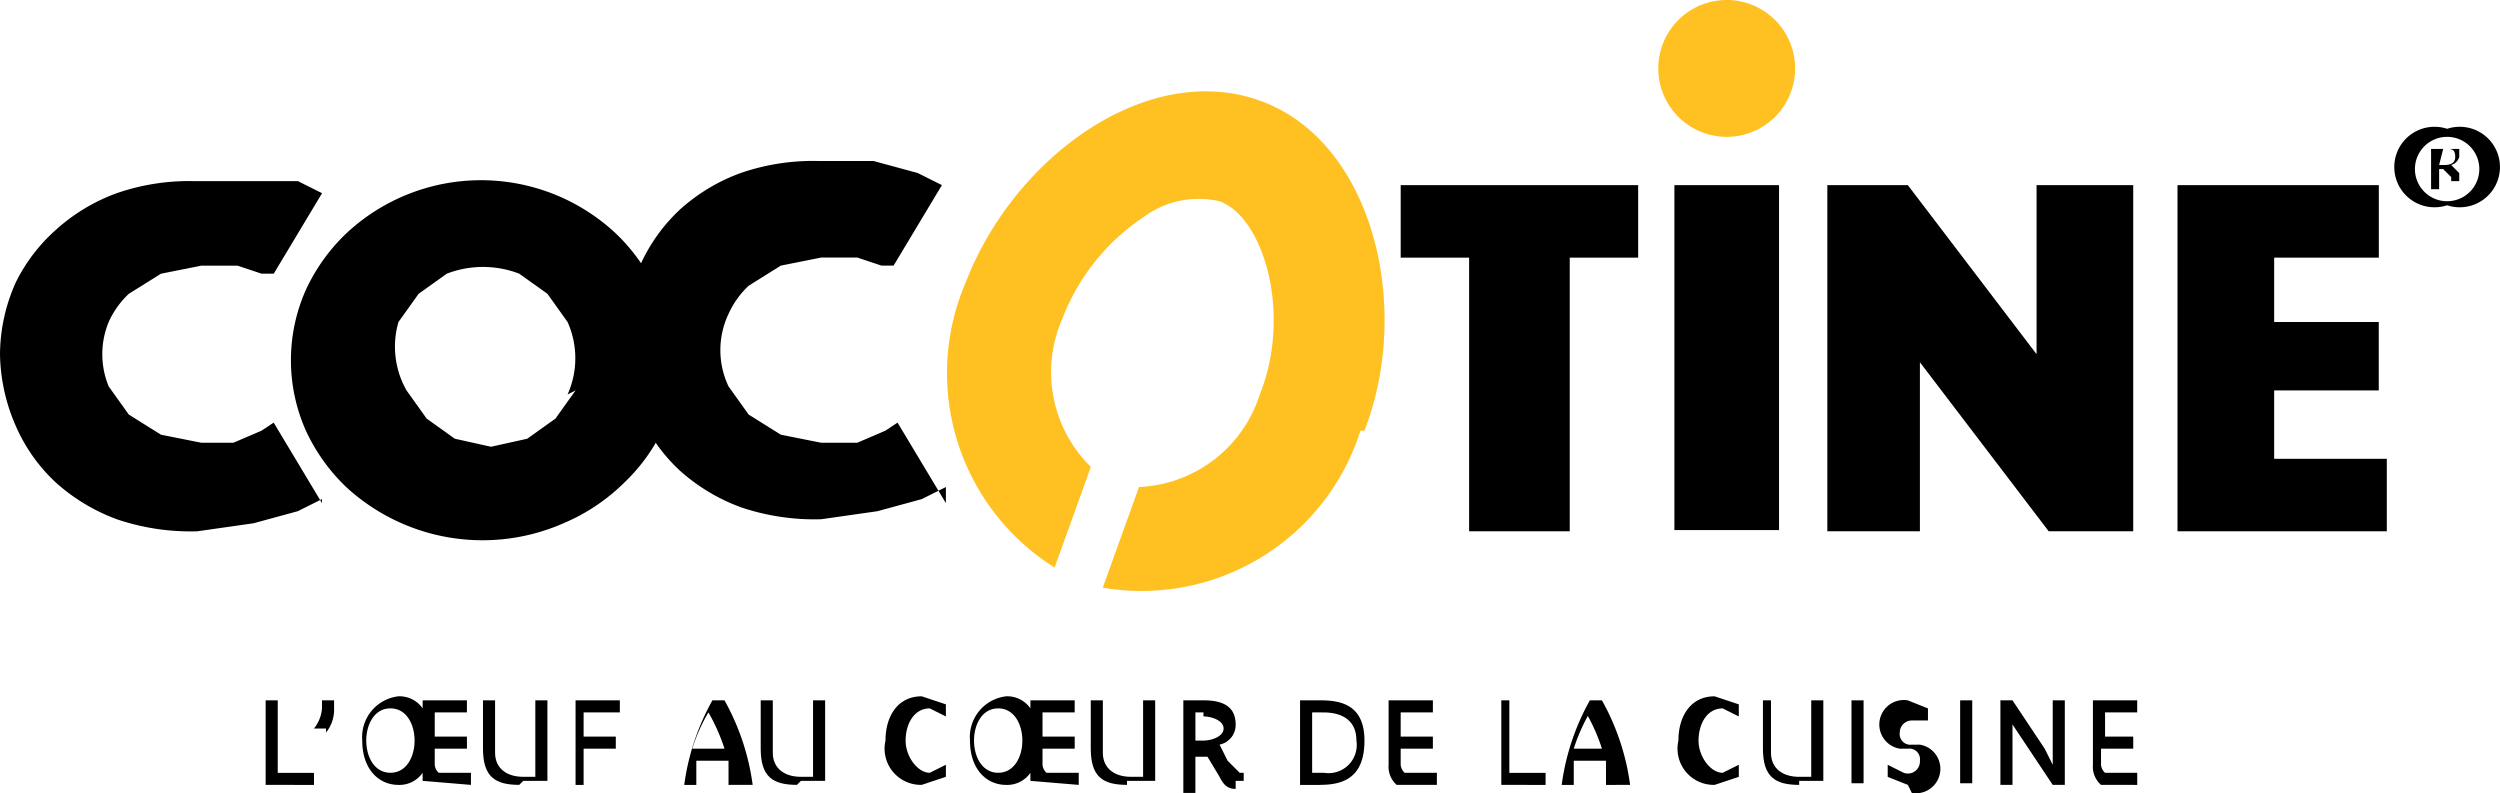<svg xmlns="http://www.w3.org/2000/svg" width="175.888" height="55.81" viewBox="0 0 175.888 55.81">
  <g id="Illustration_9" data-name="Illustration 9" transform="translate(87.944 27.905)">
    <g id="Groupe_45" data-name="Groupe 45" transform="translate(-87.944 -27.905)">
      <g id="Groupe_40" data-name="Groupe 40" transform="translate(66.624)">
        <path id="Tracé_725" data-name="Tracé 725" d="M52.9,26.142c3.4-8.778.566-20.389-7.363-23.221S28.264,6.886,24.866,15.664A16.141,16.141,0,0,0,31.1,35.77l2.549-7.079a9.345,9.345,0,0,1-1.982-10.478,15.008,15.008,0,0,1,5.664-7.079A6.513,6.513,0,0,1,42.706,10c3.115,1.133,5.1,7.929,2.832,13.593a9.345,9.345,0,0,1-8.5,6.513l-2.549,7.079A16.141,16.141,0,0,0,52.617,26.142" transform="translate(-23.527 4.158)" fill="#ffc021"/>
        <path id="Tracé_726" data-name="Tracé 726" d="M50.828,4.814A4.814,4.814,0,1,1,46.014,0a4.814,4.814,0,0,1,4.814,4.814" transform="translate(8.845)" fill="#ffc021"/>
      </g>
      <path id="Tracé_727" data-name="Tracé 727" d="M6.6,23.347V17.4h.85v5.1H10v.85Z" transform="translate(12.09 31.873)"/>
      <g id="Groupe_41" data-name="Groupe 41" transform="translate(22.088 48.988)">
        <path id="Tracé_728" data-name="Tracé 728" d="M8.65,19.382H7.8a2.549,2.549,0,0,0,.566-1.416V17.4h.85v.566a2.549,2.549,0,0,1-.566,1.7" transform="translate(-7.8 -17.116)"/>
        <path id="Tracé_729" data-name="Tracé 729" d="M10.982,18.15c-1.133,0-1.7,1.133-1.7,2.265s.566,2.265,1.7,2.265,1.7-1.133,1.7-2.265-.566-2.265-1.7-2.265m2.265,5.1v-.566h0a1.982,1.982,0,0,1-1.7.85C10.133,23.531,9,22.4,9,20.416A2.89,2.89,0,0,1,11.549,17.3a1.982,1.982,0,0,1,1.7.85v-.566h3.115v.85H14.1v1.7h2.265v.85H14.1v1.133a.85.85,0,0,0,.283.566h2.265v.85Z" transform="translate(-5.602 -17.3)"/>
        <path id="Tracé_730" data-name="Tracé 730" d="M14.549,23.347C12.85,23.347,12,22.78,12,20.8V17.4h.85v3.681c0,1.133.85,1.7,1.982,1.7h.85V17.4h.85v5.664h-1.7" transform="translate(-0.107 -17.116)"/>
      </g>
      <path id="Tracé_731" data-name="Tracé 731" d="M14.866,18.25v1.7h2.265v.85H14.866v2.549H14.3V17.4h3.115v.85Z" transform="translate(26.194 31.873)"/>
      <g id="Groupe_42" data-name="Groupe 42" transform="translate(48.14 48.988)">
        <path id="Tracé_732" data-name="Tracé 732" d="M18.7,18.25h0A12.177,12.177,0,0,0,17.566,20.8h2.265A13.026,13.026,0,0,0,18.7,18.25m1.416,5.1v-1.7H17.85v1.7H17A16.707,16.707,0,0,1,18.982,17.4h.85a16.708,16.708,0,0,1,1.982,5.947Z" transform="translate(-17 -17.116)"/>
        <path id="Tracé_733" data-name="Tracé 733" d="M21.449,23.347c-1.7,0-2.549-.566-2.549-2.549V17.4h.85v3.681c0,1.133.85,1.7,1.982,1.7h.85V17.4h.85v5.664h-1.7" transform="translate(-13.52 -17.116)"/>
        <path id="Tracé_734" data-name="Tracé 734" d="M24.59,23.53a2.549,2.549,0,0,1-2.549-3.115c0-1.7.85-3.115,2.549-3.115l1.7.566v.85l-1.133-.566c-1.133,0-1.7,1.133-1.7,2.265s.85,2.265,1.7,2.265l1.133-.566v.85l-1.7.566" transform="translate(-7.882 -17.299)"/>
        <path id="Tracé_735" data-name="Tracé 735" d="M26.082,18.15c-1.133,0-1.7,1.133-1.7,2.265s.566,2.265,1.7,2.265,1.7-1.133,1.7-2.265-.566-2.265-1.7-2.265m2.265,5.1v-.566h0a1.982,1.982,0,0,1-1.7.85c-1.416,0-2.549-1.133-2.549-3.115A2.89,2.89,0,0,1,26.649,17.3a1.982,1.982,0,0,1,1.7.85v-.566h3.115v.85H29.2v1.7h2.265v.85H29.2v1.133a.85.85,0,0,0,.283.566h2.265v.85Z" transform="translate(-3.994 -17.3)"/>
        <path id="Tracé_736" data-name="Tracé 736" d="M29.649,23.347c-1.7,0-2.549-.566-2.549-2.549V17.4h.85v3.681c0,1.133.85,1.7,1.982,1.7h.85V17.4h.85v5.664H29.649" transform="translate(1.501 -17.116)"/>
        <path id="Tracé_737" data-name="Tracé 737" d="M30.816,18.25H30.25v1.982h.566c.566,0,1.416-.283,1.416-.85s-.85-.85-1.416-.85m2.265,5.1c-.566,0-.85-.283-1.133-.85l-.85-1.416h-.85v2.549H29.4V17.4h1.416c1.133,0,2.265.283,2.265,1.7a1.416,1.416,0,0,1-1.133,1.416l.566,1.133.85.85h.283v.566h-.566" transform="translate(5.714 -17.116)"/>
        <path id="Tracé_738" data-name="Tracé 738" d="M33.716,18.25H33.15V22.5H34a1.982,1.982,0,0,0,2.265-2.265c0-1.7-1.416-1.982-2.265-1.982m-.283,5.1H32.3V17.4h1.416c1.416,0,3.115.283,3.115,2.832s-1.416,3.115-3.115,3.115" transform="translate(11.026 -17.116)"/>
        <path id="Tracé_739" data-name="Tracé 739" d="M35.07,23.347a1.7,1.7,0,0,1-.566-1.416V17.4h3.115v.85H35.353v1.7h2.265v.85H35.353v1.133a.85.85,0,0,0,.283.566H37.9v.85Z" transform="translate(15.052 -17.116)"/>
      </g>
      <path id="Tracé_740" data-name="Tracé 740" d="M37.3,23.347V17.4h.566v5.1h2.549v.85Z" transform="translate(68.325 31.873)"/>
      <g id="Groupe_43" data-name="Groupe 43" transform="translate(109.873 48.99)">
        <path id="Tracé_741" data-name="Tracé 741" d="M40.782,18.25h0A12.46,12.46,0,0,0,39.65,20.8h1.982A13.026,13.026,0,0,0,40.5,18.25m1.416,5.1v-1.7H39.65v1.7H38.8A16.707,16.707,0,0,1,40.782,17.4h.85a16.707,16.707,0,0,1,1.982,5.947Z" transform="translate(-38.8 -17.117)"/>
        <path id="Tracé_742" data-name="Tracé 742" d="M44.29,23.53a2.549,2.549,0,0,1-2.549-3.115c0-1.7.85-3.115,2.549-3.115l1.7.566v.85l-1.133-.566c-1.133,0-1.7,1.133-1.7,2.265s.85,2.265,1.7,2.265l1.133-.566v.85l-1.7.566" transform="translate(-33.529 -17.3)"/>
        <path id="Tracé_743" data-name="Tracé 743" d="M46.349,23.347c-1.7,0-2.549-.566-2.549-2.549V17.4h.566v3.681c0,1.133.85,1.7,1.982,1.7h.85V17.4h.85v5.664h-1.7" transform="translate(-29.641 -17.117)"/>
      </g>
      <rect id="Rectangle_61" data-name="Rectangle 61" width="0.85" height="5.833" transform="translate(130.262 49.273)"/>
      <path id="Tracé_744" data-name="Tracé 744" d="M48.7,23.362,47.282,22.8v-.85l1.133.566a.85.85,0,0,0,1.133-.85.751.751,0,0,0-.85-.85h-.566a1.722,1.722,0,1,1,.566-3.4l1.416.566v.85H48.981a.85.85,0,0,0-.85.85.751.751,0,0,0,.85.85h.566a1.723,1.723,0,1,1-.566,3.4" transform="translate(85.528 31.858)"/>
      <rect id="Rectangle_62" data-name="Rectangle 62" width="0.85" height="5.833" transform="translate(137.907 49.273)"/>
      <g id="Groupe_44" data-name="Groupe 44" transform="translate(0 11.324)">
        <path id="Tracé_745" data-name="Tracé 745" d="M53.381,23.347l-2.265-3.4-.566-.85h0v4.248H49.7V17.4h.85l2.265,3.4.566,1.133h0V17.4h.85v5.947Z" transform="translate(91.039 20.549)"/>
        <path id="Tracé_746" data-name="Tracé 746" d="M52.57,23.347A1.7,1.7,0,0,1,52,21.931V17.4h3.115v.85H52.854v1.7h1.982v.85H52.57v1.133a.85.85,0,0,0,.283.566h2.265v.85Z" transform="translate(95.248 20.549)"/>
        <path id="Tracé_747" data-name="Tracé 747" d="M22.654,27.156l-3.4-5.664-.85.566-1.982.85H14.159l-2.832-.566L9.062,20.926,7.646,18.944a5.947,5.947,0,0,1,0-4.531,6.23,6.23,0,0,1,1.416-1.982l2.265-1.416,2.832-.566h2.549l1.7.566h.85l3.4-5.664-1.7-.85H13.593a15.575,15.575,0,0,0-5.38.85A13.026,13.026,0,0,0,3.964,7.9a12.177,12.177,0,0,0-2.832,3.681A12.46,12.46,0,0,0,0,16.678a13.026,13.026,0,0,0,1.133,5.1A11.893,11.893,0,0,0,3.964,25.74a13.309,13.309,0,0,0,4.248,2.549,16.141,16.141,0,0,0,5.664.85l3.964-.566,3.115-.85,1.7-.85" transform="translate(0 -3.083)"/>
        <path id="Tracé_748" data-name="Tracé 748" d="M38.155,28.072l-3.4-5.664-.85.566-1.982.85H29.377l-2.832-.566-2.265-1.416L22.864,19.86a5.947,5.947,0,0,1,0-5.1,6.23,6.23,0,0,1,1.416-1.982l2.265-1.416,2.832-.566h2.549l1.7.566h.85l3.4-5.664-1.7-.85L33.058,4H29.093a15.575,15.575,0,0,0-5.38.85A13.026,13.026,0,0,0,19.465,7.4a12.176,12.176,0,0,0-2.832,3.964,12.46,12.46,0,0,0-1.133,5.38,13.026,13.026,0,0,0,1.133,5.1,11.894,11.894,0,0,0,2.832,3.964,13.309,13.309,0,0,0,4.248,2.549,16.141,16.141,0,0,0,5.664.85l3.964-.566,3.115-.85,1.7-.85" transform="translate(28.392 -3.999)"/>
        <path id="Tracé_749" data-name="Tracé 749" d="M27.255,19.269l-1.416,1.982-1.982,1.416-2.549.566-2.549-.566-1.982-1.416-1.416-1.982a6.23,6.23,0,0,1-.566-4.814l1.416-1.982,1.982-1.416a7.079,7.079,0,0,1,5.1,0l1.982,1.416,1.416,1.982a6.23,6.23,0,0,1,0,5.1m6.23,2.549a12.177,12.177,0,0,0,0-9.911,13.026,13.026,0,0,0-2.832-3.964,13.876,13.876,0,0,0-18.973,0A13.026,13.026,0,0,0,8.282,12.19a12.177,12.177,0,0,0,0,9.911,13.026,13.026,0,0,0,2.832,3.964,14.159,14.159,0,0,0,15.292,2.549,13.593,13.593,0,0,0,4.248-2.832,12.743,12.743,0,0,0,2.832-3.964" transform="translate(13.24 -3.125)"/>
      </g>
      <rect id="Rectangle_63" data-name="Rectangle 63" width="7.363" height="24.268" transform="translate(117.802 13.026)"/>
      <path id="Tracé_750" data-name="Tracé 750" d="M66.921,28.953V4.6h-6.8V16.493L51.064,4.6H45.4V28.953h6.513V17.06l9.062,11.893Z" transform="translate(83.162 8.426)"/>
      <path id="Tracé_751" data-name="Tracé 751" d="M68.259,19.042V14.228H60.9V9.7h7.363V4.6H54.1V28.953H68.825v-5.1H60.9V19.042Z" transform="translate(99.099 8.426)"/>
      <path id="Tracé_752" data-name="Tracé 752" d="M34.8,4.6V9.7h4.814V28.953h7.079V9.7h4.814V4.6Z" transform="translate(63.746 8.426)"/>
      <path id="Tracé_753" data-name="Tracé 753" d="M62.637,5.84h.283c.283,0,.85,0,.85-.566s-.283-.566-.566-.566h-.283Zm0,1.7h-.566V4.708h1.982v.566a.85.85,0,0,1-.566.566h0l.566.566v.566h-.566V6.69l-.566-.566h-.283ZM63.2,3.858a2.265,2.265,0,1,0,2.265,2.265A2.265,2.265,0,0,0,63.2,3.858Zm0-.566a2.832,2.832,0,1,1,0,5.38,2.832,2.832,0,1,1,0-5.38Z" transform="translate(108.968 5.77)"/>
    </g>
  </g>
</svg>
